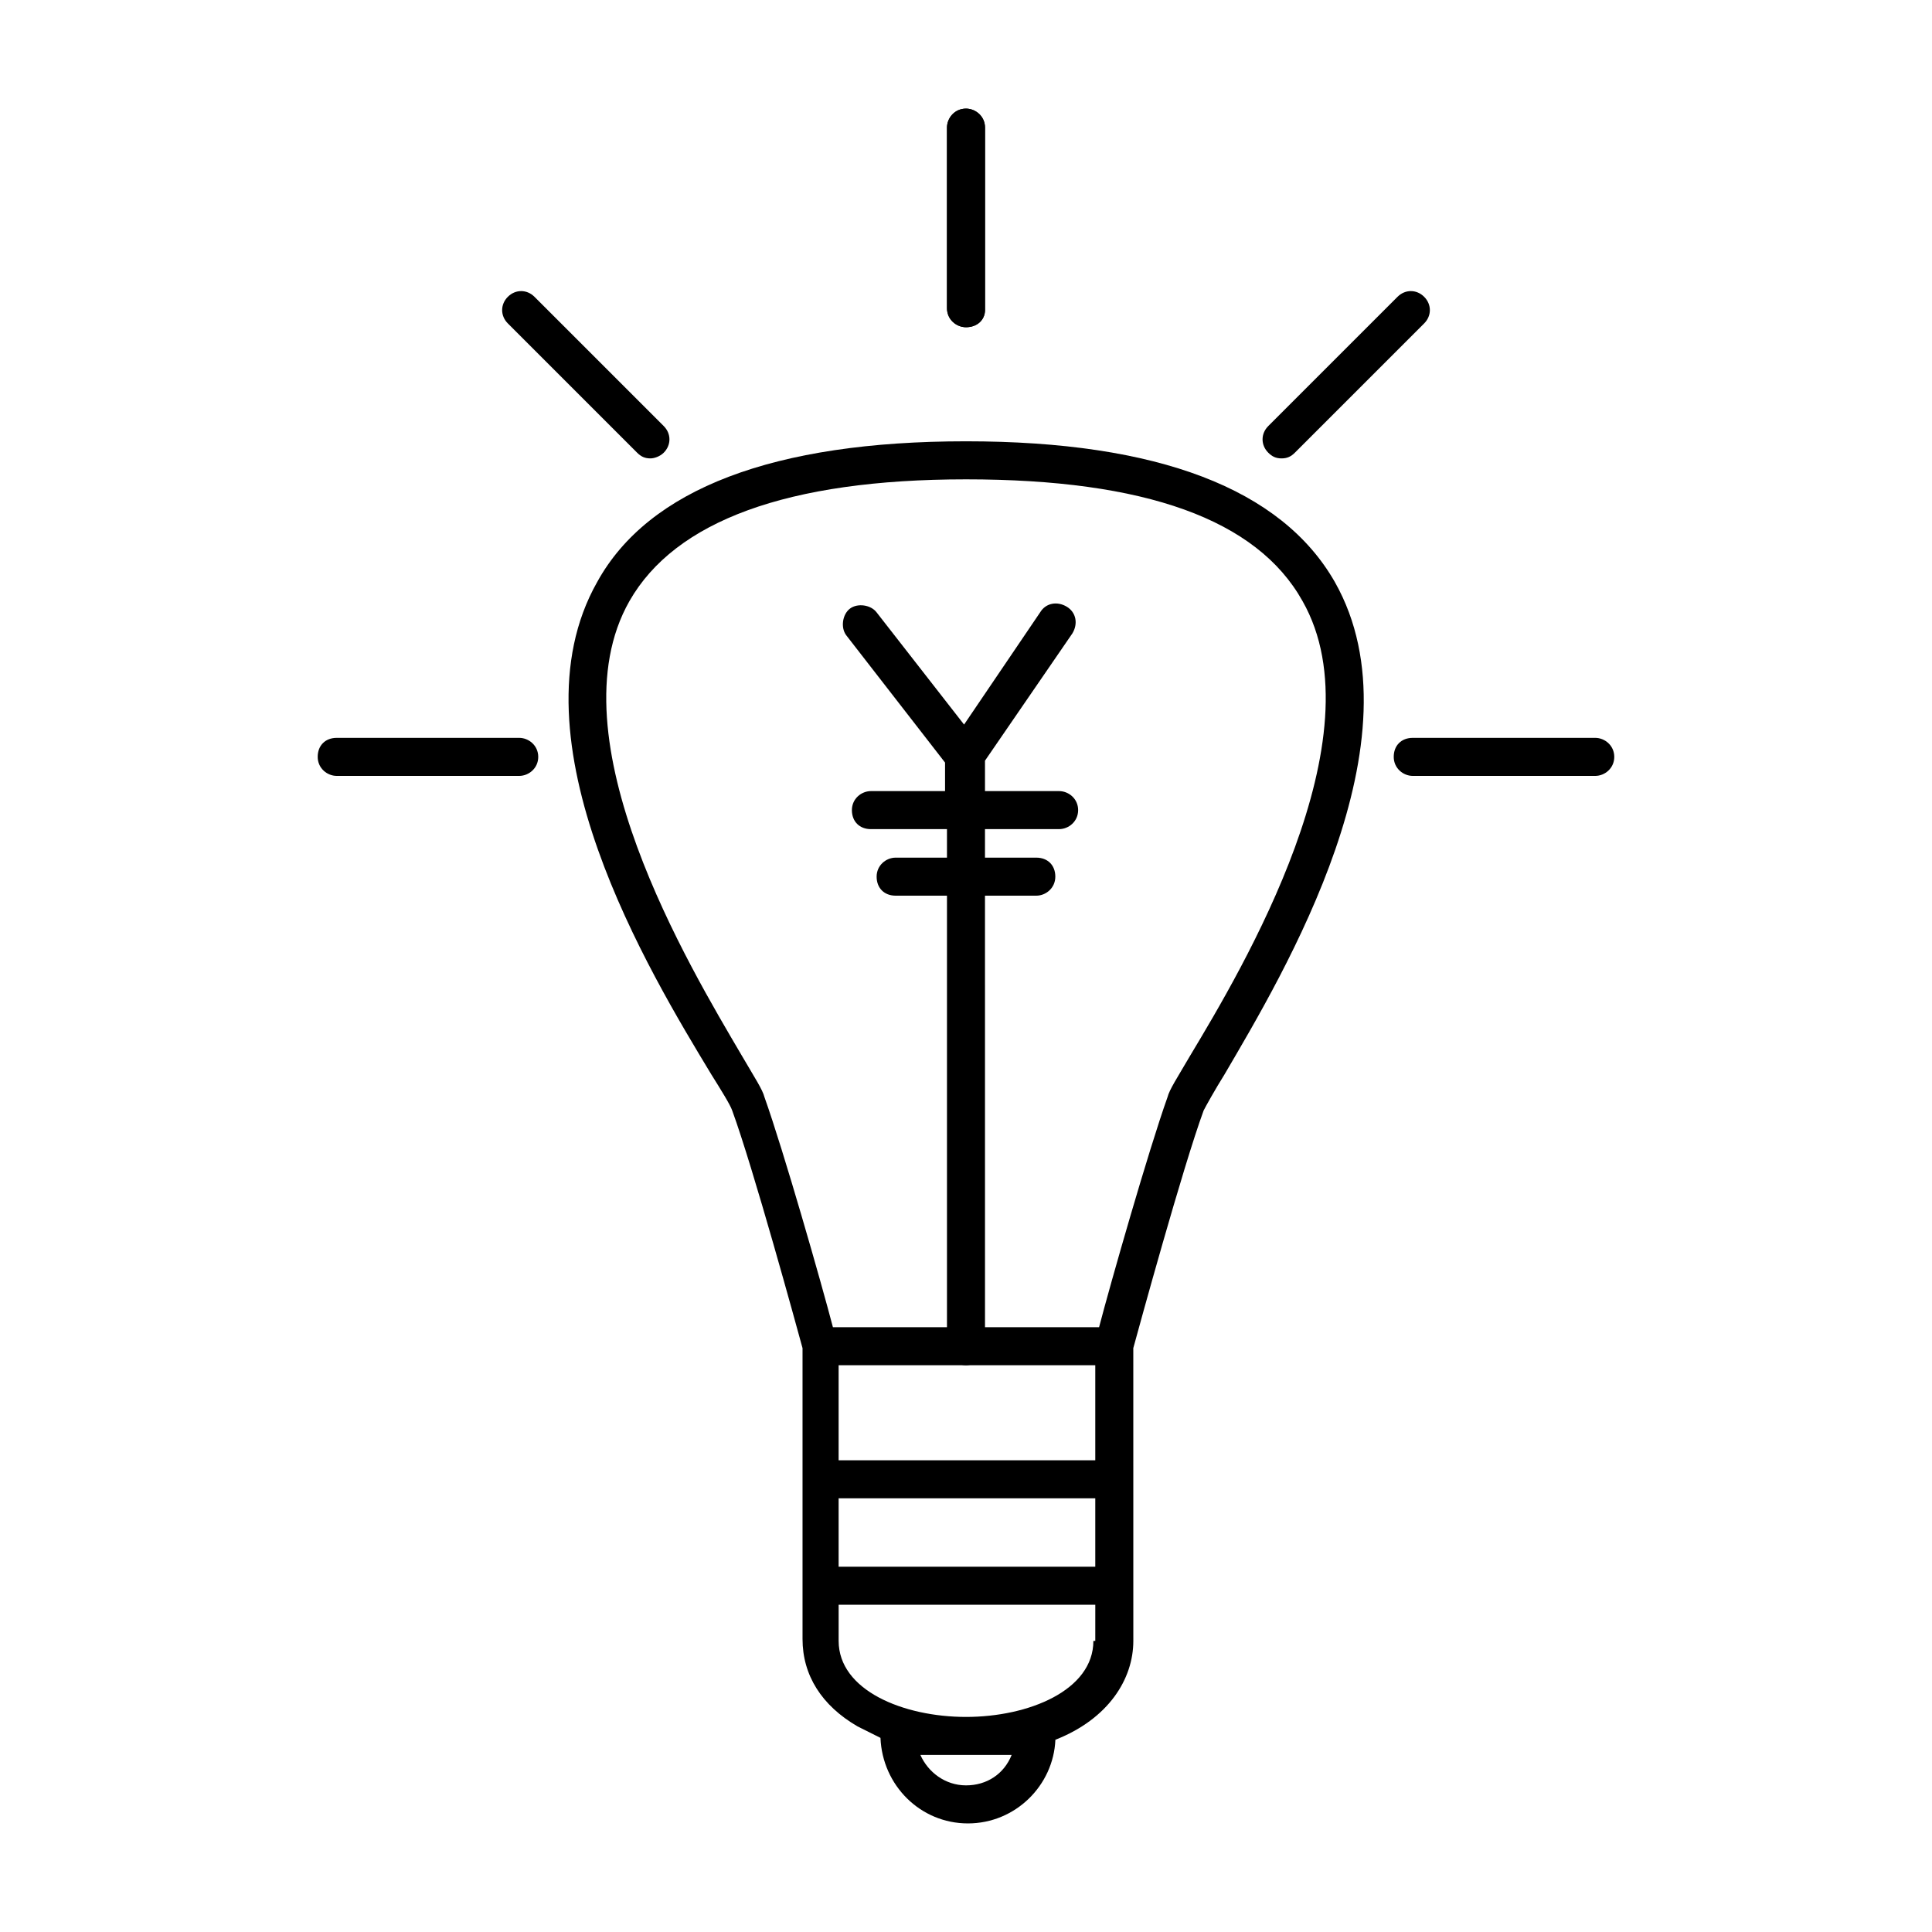 <?xml version="1.0" encoding="UTF-8"?>
<!-- Uploaded to: ICON Repo, www.svgrepo.com, Generator: ICON Repo Mixer Tools -->
<svg fill="#000000" width="800px" height="800px" version="1.1" viewBox="144 144 512 512" xmlns="http://www.w3.org/2000/svg">
 <g>
  <path d="m497.74 298.23c-14.105-24.688-46.855-37.281-97.738-37.281s-84.137 12.594-97.738 37.281c-23.68 41.816 14.105 103.79 30.23 130.49 2.519 4.031 5.039 8.062 5.543 9.574 5.543 15.113 17.129 57.434 18.641 62.977v77.082c0 9.574 5.039 17.633 14.609 23.176 2.016 1.008 4.031 2.016 6.047 3.023 0.504 12.594 10.578 22.672 23.176 22.672 12.594 0 22.672-10.078 23.176-22.168 14.105-5.543 20.656-16.121 20.656-26.199l-0.008-77.59c1.512-5.543 13.098-47.863 18.641-62.977 0.504-1.008 3.023-5.543 5.543-9.574 15.617-26.699 52.902-88.668 29.223-130.48zm-97.738 318.91c-5.543 0-10.078-3.527-12.09-8.062h24.184c-2.019 5.039-6.555 8.062-12.094 8.062zm33.754-38.289c0 13.098-17.129 20.152-33.754 20.152s-33.754-7.055-33.754-20.152v-9.574h68.016l-0.004 9.574zm0-19.648h-67.512v-18.137h68.016v18.137zm0-28.215h-67.512v-25.191h68.016v25.191zm25.695-107.31c-3.527 6.047-5.543 9.07-6.047 11.082-5.039 14.105-15.113 49.375-18.137 60.961l-70.535 0.004c-3.023-11.586-13.098-46.855-18.137-60.961-0.504-2.016-2.519-5.039-6.047-11.082-13.602-23.176-50.383-84.137-29.727-120.41 12.09-21.16 41.816-32.242 89.176-32.242s77.082 10.578 89.176 32.242c20.656 36.273-16.121 97.738-29.723 120.41z"/>
  <path d="m424.68 353.65h-19.648v-8.062l23.176-33.754c1.512-2.519 1.008-5.543-1.512-7.055-2.519-1.512-5.543-1.008-7.055 1.512l-20.152 29.727-23.176-29.727c-1.512-2.016-5.039-2.519-7.055-1.008s-2.519 5.039-1.008 7.055l26.199 33.754v7.559h-19.648c-2.519 0-5.039 2.016-5.039 5.039s2.016 5.039 5.039 5.039l20.156-0.004v7.559h-13.602c-2.519 0-5.039 2.016-5.039 5.039 0 3.023 2.016 5.039 5.039 5.039h13.602v119.4c0 2.519 2.016 5.039 5.039 5.039 2.519 0 5.039-2.016 5.039-5.039l-0.004-119.4h13.602c2.519 0 5.039-2.016 5.039-5.039 0-3.023-2.016-5.039-5.039-5.039h-13.602v-7.559h19.648c2.519 0 5.039-2.016 5.039-5.039 0-3.019-2.519-5.035-5.039-5.035z"/>
  <path d="m400 230.72c-2.519 0-5.039-2.016-5.039-5.039v-47.859c0-2.519 2.016-5.039 5.039-5.039 2.519 0 5.039 2.016 5.039 5.039v48.367c-0.004 2.516-2.019 4.531-5.039 4.531z"/>
  <path d="m400 230.72c-2.519 0-5.039-2.016-5.039-5.039v-47.859c0-2.519 2.016-5.039 5.039-5.039 2.519 0 5.039 2.016 5.039 5.039v48.367c-0.004 2.516-2.019 4.531-5.039 4.531z"/>
  <path d="m483.63 265.48c-1.512 0-2.519-0.504-3.527-1.512-2.016-2.016-2.016-5.039 0-7.055l34.258-34.258c2.016-2.016 5.039-2.016 7.055 0s2.016 5.039 0 7.055l-34.262 34.258c-1.008 1.008-2.016 1.512-3.523 1.512z"/>
  <path d="m566.76 349.62h-48.367c-2.519 0-5.039-2.016-5.039-5.039s2.016-5.039 5.039-5.039h48.367c2.519 0 5.039 2.016 5.039 5.039s-2.519 5.039-5.039 5.039z"/>
  <path d="m316.37 265.48c-1.512 0-2.519-0.504-3.527-1.512l-34.258-34.258c-2.016-2.016-2.016-5.039 0-7.055s5.039-2.016 7.055 0l34.258 34.258c2.016 2.016 2.016 5.039 0 7.055-1.008 1.008-2.519 1.512-3.527 1.512z"/>
  <path d="m281.6 349.62h-48.367c-2.519 0-5.039-2.016-5.039-5.039s2.016-5.039 5.039-5.039h48.367c2.519 0 5.039 2.016 5.039 5.039s-2.519 5.039-5.039 5.039z"/>
 </g>
</svg>